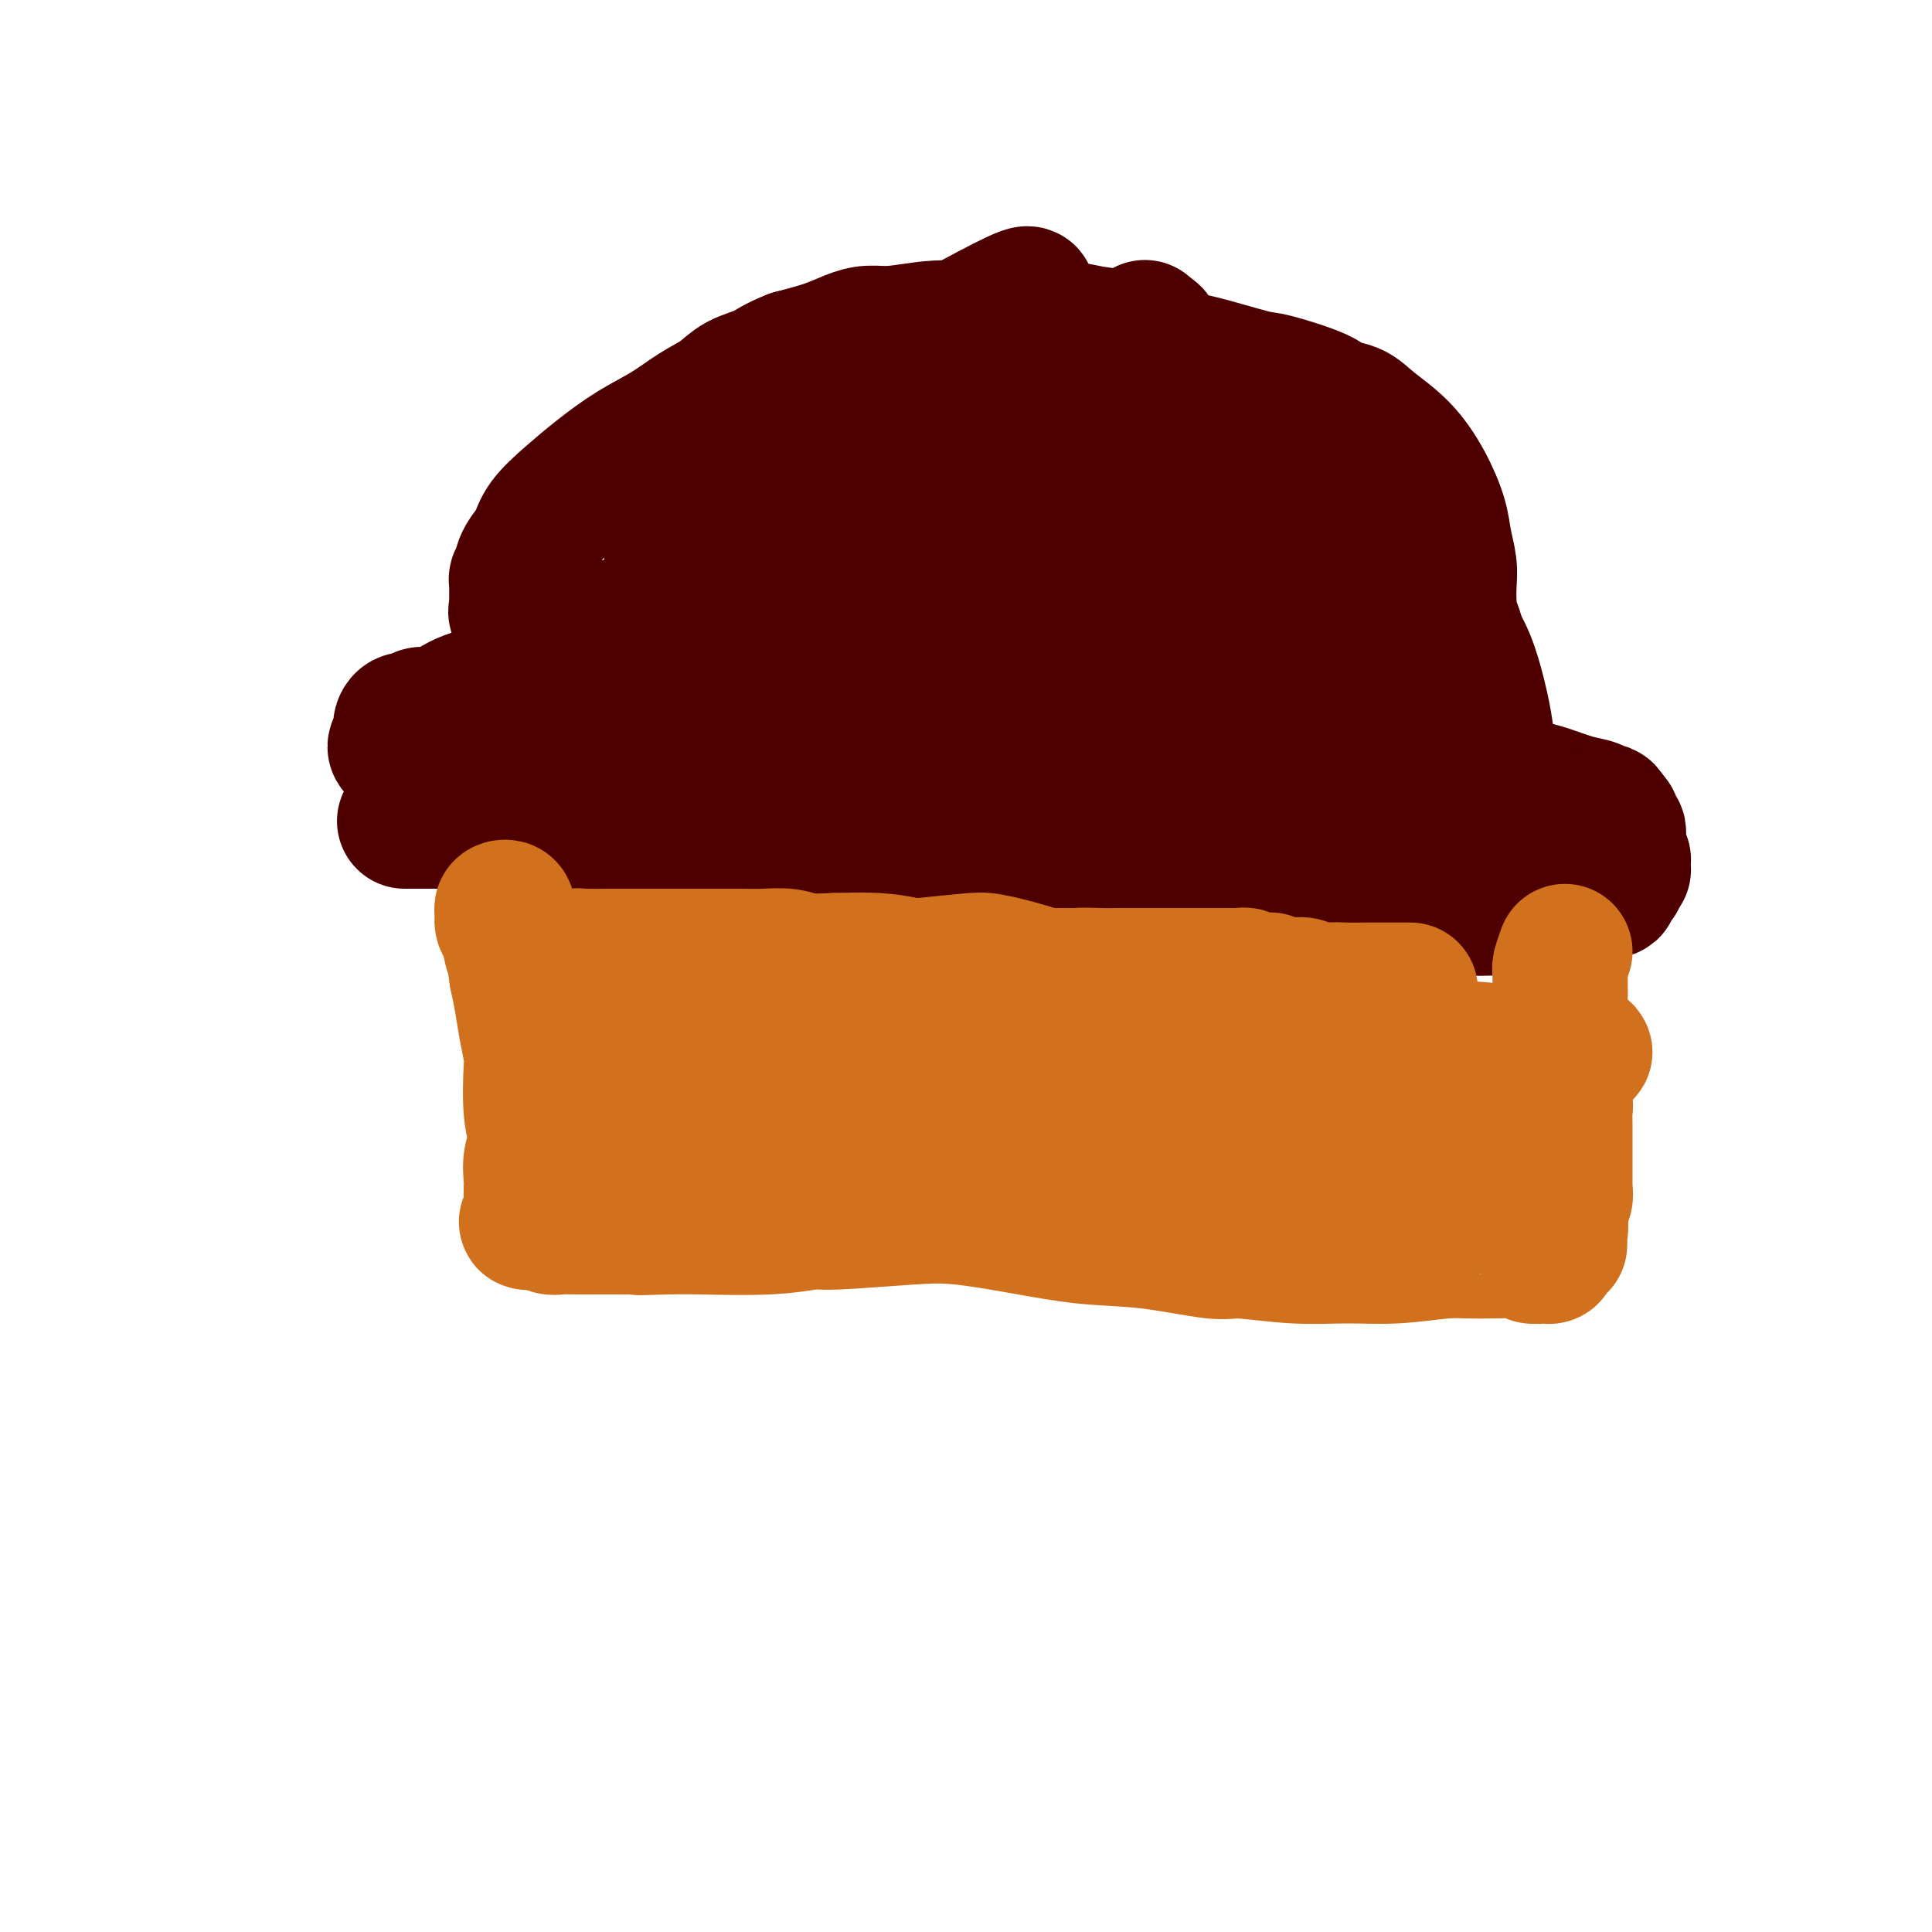 <svg viewBox='0 0 400 400' version='1.1' xmlns='http://www.w3.org/2000/svg' xmlns:xlink='http://www.w3.org/1999/xlink'><g fill='none' stroke='#4E0000' stroke-width='28' stroke-linecap='round' stroke-linejoin='round'><path d='M84,170c-0.205,-0.001 -0.410,-0.001 0,0c0.410,0.001 1.434,0.004 3,0c1.566,-0.004 3.674,-0.015 6,0c2.326,0.015 4.870,0.056 7,0c2.130,-0.056 3.845,-0.207 6,0c2.155,0.207 4.751,0.774 7,1c2.249,0.226 4.153,0.112 6,0c1.847,-0.112 3.638,-0.223 5,0c1.362,0.223 2.296,0.778 4,1c1.704,0.222 4.180,0.111 6,0c1.820,-0.111 2.986,-0.222 5,0c2.014,0.222 4.876,0.778 7,1c2.124,0.222 3.508,0.111 5,0c1.492,-0.111 3.090,-0.223 5,0c1.910,0.223 4.130,0.781 6,1c1.870,0.219 3.389,0.100 5,0c1.611,-0.100 3.313,-0.181 5,0c1.687,0.181 3.359,0.624 5,1c1.641,0.376 3.251,0.684 5,1c1.749,0.316 3.636,0.641 5,1c1.364,0.359 2.205,0.751 4,1c1.795,0.249 4.544,0.353 6,0c1.456,-0.353 1.618,-1.163 3,-1c1.382,0.163 3.984,1.300 6,2c2.016,0.700 3.445,0.962 5,1c1.555,0.038 3.234,-0.147 5,0c1.766,0.147 3.618,0.627 5,1c1.382,0.373 2.295,0.639 4,1c1.705,0.361 4.201,0.817 6,1c1.799,0.183 2.899,0.091 4,0'/><path d='M235,183c10.635,1.576 5.723,1.014 5,1c-0.723,-0.014 2.742,0.518 5,1c2.258,0.482 3.310,0.913 5,1c1.690,0.087 4.019,-0.169 6,0c1.981,0.169 3.612,0.764 5,1c1.388,0.236 2.531,0.115 4,0c1.469,-0.115 3.264,-0.223 5,0c1.736,0.223 3.413,0.778 5,1c1.587,0.222 3.086,0.112 5,0c1.914,-0.112 4.245,-0.225 6,0c1.755,0.225 2.934,0.789 4,1c1.066,0.211 2.018,0.071 3,0c0.982,-0.071 1.995,-0.071 3,0c1.005,0.071 2.001,0.215 3,0c0.999,-0.215 2.000,-0.789 3,-1c1.000,-0.211 1.997,-0.060 3,0c1.003,0.060 2.012,0.030 3,0c0.988,-0.030 1.956,-0.060 3,0c1.044,0.060 2.162,0.208 3,0c0.838,-0.208 1.394,-0.774 2,-1c0.606,-0.226 1.262,-0.113 2,0c0.738,0.113 1.560,0.226 2,0c0.440,-0.226 0.499,-0.792 1,-1c0.501,-0.208 1.444,-0.060 2,0c0.556,0.060 0.726,0.030 1,0c0.274,-0.030 0.651,-0.061 1,0c0.349,0.061 0.671,0.212 1,0c0.329,-0.212 0.666,-0.789 1,-1c0.334,-0.211 0.667,-0.057 1,0c0.333,0.057 0.667,0.016 1,0c0.333,-0.016 0.667,-0.008 1,0'/><path d='M330,185c6.427,-0.841 2.493,-0.944 1,-1c-1.493,-0.056 -0.545,-0.067 0,0c0.545,0.067 0.686,0.210 1,0c0.314,-0.210 0.801,-0.775 1,-1c0.199,-0.225 0.110,-0.112 0,0c-0.110,0.112 -0.240,0.222 0,0c0.240,-0.222 0.849,-0.776 1,-1c0.151,-0.224 -0.155,-0.116 0,0c0.155,0.116 0.773,0.241 1,0c0.227,-0.241 0.065,-0.850 0,-1c-0.065,-0.150 -0.031,0.157 0,0c0.031,-0.157 0.061,-0.778 0,-1c-0.061,-0.222 -0.212,-0.044 0,0c0.212,0.044 0.789,-0.045 1,0c0.211,0.045 0.058,0.223 0,0c-0.058,-0.223 -0.019,-0.847 0,-1c0.019,-0.153 0.019,0.165 0,0c-0.019,-0.165 -0.058,-0.814 0,-1c0.058,-0.186 0.212,0.091 0,0c-0.212,-0.091 -0.789,-0.550 -1,-1c-0.211,-0.450 -0.057,-0.890 0,-1c0.057,-0.110 0.015,0.111 0,0c-0.015,-0.111 -0.003,-0.555 0,-1c0.003,-0.445 -0.003,-0.893 0,-1c0.003,-0.107 0.016,0.126 0,0c-0.016,-0.126 -0.059,-0.611 0,-1c0.059,-0.389 0.222,-0.682 0,-1c-0.222,-0.318 -0.829,-0.663 -1,-1c-0.171,-0.337 0.094,-0.668 0,-1c-0.094,-0.332 -0.547,-0.666 -1,-1'/><path d='M333,169c-0.612,-1.567 -0.640,-0.983 -1,-1c-0.360,-0.017 -1.050,-0.635 -2,-1c-0.950,-0.365 -2.158,-0.476 -4,-1c-1.842,-0.524 -4.316,-1.462 -6,-2c-1.684,-0.538 -2.576,-0.676 -4,-1c-1.424,-0.324 -3.378,-0.833 -5,-1c-1.622,-0.167 -2.911,0.007 -4,0c-1.089,-0.007 -1.976,-0.197 -3,0c-1.024,0.197 -2.183,0.781 -4,1c-1.817,0.219 -4.292,0.073 -6,0c-1.708,-0.073 -2.649,-0.072 -4,0c-1.351,0.072 -3.112,0.215 -5,0c-1.888,-0.215 -3.903,-0.790 -5,-1c-1.097,-0.210 -1.278,-0.056 -2,0c-0.722,0.056 -1.987,0.015 -3,0c-1.013,-0.015 -1.775,-0.003 -2,0c-0.225,0.003 0.085,-0.003 -1,0c-1.085,0.003 -3.567,0.014 -6,0c-2.433,-0.014 -4.817,-0.053 -7,0c-2.183,0.053 -4.164,0.197 -6,0c-1.836,-0.197 -3.525,-0.736 -4,-1c-0.475,-0.264 0.264,-0.253 -1,0c-1.264,0.253 -4.533,0.747 -7,1c-2.467,0.253 -4.134,0.264 -6,0c-1.866,-0.264 -3.931,-0.803 -6,-1c-2.069,-0.197 -4.143,-0.053 -6,0c-1.857,0.053 -3.498,0.014 -5,0c-1.502,-0.014 -2.867,-0.004 -4,0c-1.133,0.004 -2.036,0.001 -3,0c-0.964,-0.001 -1.990,-0.000 -4,0c-2.010,0.000 -5.005,0.000 -8,0'/><path d='M199,161c-17.492,-0.094 -5.222,0.172 -3,0c2.222,-0.172 -5.604,-0.782 -9,-1c-3.396,-0.218 -2.361,-0.043 -3,0c-0.639,0.043 -2.953,-0.044 -5,0c-2.047,0.044 -3.829,0.221 -6,0c-2.171,-0.221 -4.732,-0.840 -7,-1c-2.268,-0.160 -4.244,0.139 -6,0c-1.756,-0.139 -3.291,-0.717 -5,-1c-1.709,-0.283 -3.592,-0.273 -4,0c-0.408,0.273 0.660,0.809 -1,1c-1.660,0.191 -6.049,0.037 -8,0c-1.951,-0.037 -1.463,0.043 -3,0c-1.537,-0.043 -5.100,-0.207 -7,0c-1.900,0.207 -2.139,0.787 -3,1c-0.861,0.213 -2.346,0.058 -3,0c-0.654,-0.058 -0.477,-0.019 -1,0c-0.523,0.019 -1.747,0.018 -2,0c-0.253,-0.018 0.464,-0.054 0,0c-0.464,0.054 -2.111,0.196 -4,0c-1.889,-0.196 -4.021,-0.732 -6,-1c-1.979,-0.268 -3.806,-0.268 -5,0c-1.194,0.268 -1.757,0.805 -3,1c-1.243,0.195 -3.168,0.050 -4,0c-0.832,-0.050 -0.572,-0.003 -1,0c-0.428,0.003 -1.544,-0.038 -2,0c-0.456,0.038 -0.251,0.154 -1,0c-0.749,-0.154 -2.452,-0.580 -4,-1c-1.548,-0.420 -2.941,-0.834 -4,-1c-1.059,-0.166 -1.785,-0.083 -2,0c-0.215,0.083 0.081,0.167 0,0c-0.081,-0.167 -0.541,-0.583 -1,-1'/><path d='M86,157c-2.018,-0.403 -1.063,0.088 -1,0c0.063,-0.088 -0.767,-0.755 -1,-1c-0.233,-0.245 0.130,-0.069 0,0c-0.130,0.069 -0.754,0.031 -1,0c-0.246,-0.031 -0.115,-0.055 0,0c0.115,0.055 0.213,0.187 0,0c-0.213,-0.187 -0.736,-0.694 -1,-1c-0.264,-0.306 -0.267,-0.410 0,-1c0.267,-0.590 0.806,-1.665 1,-2c0.194,-0.335 0.045,0.069 0,0c-0.045,-0.069 0.014,-0.611 0,-1c-0.014,-0.389 -0.102,-0.626 0,-1c0.102,-0.374 0.395,-0.886 1,-1c0.605,-0.114 1.521,0.168 2,0c0.479,-0.168 0.520,-0.787 1,-1c0.480,-0.213 1.397,-0.020 2,0c0.603,0.020 0.890,-0.134 1,0c0.110,0.134 0.041,0.556 1,0c0.959,-0.556 2.945,-2.089 5,-3c2.055,-0.911 4.177,-1.198 6,-2c1.823,-0.802 3.345,-2.117 5,-3c1.655,-0.883 3.441,-1.333 5,-2c1.559,-0.667 2.890,-1.551 4,-2c1.110,-0.449 2.000,-0.464 3,-1c1.000,-0.536 2.109,-1.593 3,-2c0.891,-0.407 1.562,-0.165 2,0c0.438,0.165 0.642,0.254 1,0c0.358,-0.254 0.869,-0.852 1,-1c0.131,-0.148 -0.119,0.152 0,0c0.119,-0.152 0.605,-0.758 1,-1c0.395,-0.242 0.697,-0.121 1,0'/><path d='M128,131c7.044,-2.720 2.654,-0.518 1,0c-1.654,0.518 -0.570,-0.646 0,-1c0.570,-0.354 0.627,0.101 1,0c0.373,-0.101 1.061,-0.759 2,-1c0.939,-0.241 2.127,-0.065 3,0c0.873,0.065 1.430,0.017 2,0c0.570,-0.017 1.154,-0.005 2,0c0.846,0.005 1.956,0.001 3,0c1.044,-0.001 2.024,0.000 3,0c0.976,-0.000 1.949,-0.002 3,0c1.051,0.002 2.181,0.008 3,0c0.819,-0.008 1.327,-0.031 2,0c0.673,0.031 1.510,0.117 2,0c0.490,-0.117 0.634,-0.435 2,0c1.366,0.435 3.954,1.623 5,2c1.046,0.377 0.549,-0.058 1,0c0.451,0.058 1.851,0.608 3,1c1.149,0.392 2.047,0.626 3,1c0.953,0.374 1.960,0.889 3,1c1.040,0.111 2.113,-0.180 3,0c0.887,0.180 1.590,0.832 2,1c0.410,0.168 0.529,-0.147 1,0c0.471,0.147 1.295,0.758 2,1c0.705,0.242 1.292,0.117 2,0c0.708,-0.117 1.538,-0.225 2,0c0.462,0.225 0.557,0.782 1,1c0.443,0.218 1.235,0.097 2,0c0.765,-0.097 1.504,-0.171 2,0c0.496,0.171 0.748,0.585 1,1'/><path d='M190,138c5.756,1.388 2.644,0.358 2,0c-0.644,-0.358 1.178,-0.044 2,0c0.822,0.044 0.643,-0.180 1,0c0.357,0.180 1.252,0.766 2,1c0.748,0.234 1.351,0.115 2,0c0.649,-0.115 1.345,-0.227 2,0c0.655,0.227 1.270,0.792 2,1c0.730,0.208 1.577,0.060 2,0c0.423,-0.060 0.422,-0.030 1,0c0.578,0.030 1.733,0.061 3,0c1.267,-0.061 2.644,-0.212 4,0c1.356,0.212 2.690,0.789 4,1c1.310,0.211 2.597,0.057 4,0c1.403,-0.057 2.922,-0.015 4,0c1.078,0.015 1.714,0.004 4,0c2.286,-0.004 6.221,-0.002 8,0c1.779,0.002 1.403,0.004 2,0c0.597,-0.004 2.168,-0.015 4,0c1.832,0.015 3.926,0.057 6,0c2.074,-0.057 4.128,-0.211 6,0c1.872,0.211 3.563,0.789 5,1c1.437,0.211 2.621,0.057 4,0c1.379,-0.057 2.953,-0.015 4,0c1.047,0.015 1.568,0.004 2,0c0.432,-0.004 0.776,-0.001 2,0c1.224,0.001 3.329,0.000 5,0c1.671,-0.000 2.909,-0.000 4,0c1.091,0.000 2.035,0.000 3,0c0.965,-0.000 1.952,-0.000 3,0c1.048,0.000 2.157,0.000 3,0c0.843,-0.000 1.422,-0.000 2,0'/><path d='M292,142c15.954,0.623 4.839,0.181 1,0c-3.839,-0.181 -0.402,-0.100 1,0c1.402,0.100 0.771,0.219 1,0c0.229,-0.219 1.319,-0.776 2,-1c0.681,-0.224 0.953,-0.116 1,0c0.047,0.116 -0.131,0.238 0,0c0.131,-0.238 0.571,-0.837 1,-1c0.429,-0.163 0.848,0.111 1,0c0.152,-0.111 0.039,-0.608 0,-1c-0.039,-0.392 -0.004,-0.679 0,-1c0.004,-0.321 -0.024,-0.676 0,-1c0.024,-0.324 0.101,-0.618 0,-1c-0.101,-0.382 -0.379,-0.851 -1,-2c-0.621,-1.149 -1.586,-2.977 -3,-5c-1.414,-2.023 -3.279,-4.241 -5,-6c-1.721,-1.759 -3.300,-3.059 -5,-4c-1.700,-0.941 -3.522,-1.521 -5,-2c-1.478,-0.479 -2.613,-0.855 -4,-1c-1.387,-0.145 -3.027,-0.059 -5,0c-1.973,0.059 -4.280,0.091 -7,0c-2.720,-0.091 -5.854,-0.304 -8,0c-2.146,0.304 -3.303,1.124 -6,1c-2.697,-0.124 -6.933,-1.193 -10,-1c-3.067,0.193 -4.965,1.650 -7,3c-2.035,1.350 -4.209,2.595 -6,3c-1.791,0.405 -3.201,-0.031 -5,0c-1.799,0.031 -3.988,0.528 -6,1c-2.012,0.472 -3.849,0.920 -5,1c-1.151,0.080 -1.618,-0.209 -2,0c-0.382,0.209 -0.681,0.917 -2,1c-1.319,0.083 -3.660,-0.458 -6,-1'/><path d='M202,124c-4.875,0.403 -4.064,0.409 -7,-1c-2.936,-1.409 -9.619,-4.233 -13,-5c-3.381,-0.767 -3.459,0.522 -4,1c-0.541,0.478 -1.544,0.143 -2,0c-0.456,-0.143 -0.365,-0.095 -1,0c-0.635,0.095 -1.996,0.235 -3,0c-1.004,-0.235 -1.651,-0.847 -3,-1c-1.349,-0.153 -3.399,0.151 -5,0c-1.601,-0.151 -2.751,-0.758 -4,-1c-1.249,-0.242 -2.596,-0.118 -4,0c-1.404,0.118 -2.866,0.229 -4,0c-1.134,-0.229 -1.939,-0.797 -3,-1c-1.061,-0.203 -2.378,-0.039 -3,0c-0.622,0.039 -0.548,-0.046 -1,0c-0.452,0.046 -1.431,0.223 -2,0c-0.569,-0.223 -0.727,-0.848 -1,-1c-0.273,-0.152 -0.662,0.167 -1,0c-0.338,-0.167 -0.627,-0.819 -1,-1c-0.373,-0.181 -0.832,0.110 -1,0c-0.168,-0.110 -0.046,-0.621 0,-1c0.046,-0.379 0.015,-0.626 0,-1c-0.015,-0.374 -0.015,-0.874 0,-1c0.015,-0.126 0.045,0.121 0,0c-0.045,-0.121 -0.164,-0.611 0,-1c0.164,-0.389 0.612,-0.676 1,-1c0.388,-0.324 0.716,-0.686 1,-1c0.284,-0.314 0.524,-0.581 1,-1c0.476,-0.419 1.190,-0.988 1,-1c-0.190,-0.012 -1.282,0.535 0,0c1.282,-0.535 4.938,-2.153 7,-3c2.062,-0.847 2.531,-0.924 3,-1'/><path d='M153,102c2.220,-1.011 2.769,-1.539 4,-2c1.231,-0.461 3.143,-0.856 5,-1c1.857,-0.144 3.658,-0.039 5,0c1.342,0.039 2.225,0.010 4,0c1.775,-0.010 4.443,-0.003 6,0c1.557,0.003 2.002,0.001 3,0c0.998,-0.001 2.550,-0.000 4,0c1.450,0.000 2.797,0.000 4,0c1.203,-0.000 2.263,-0.000 3,0c0.737,0.000 1.152,0.000 2,0c0.848,-0.000 2.128,-0.000 3,0c0.872,0.000 1.335,0.000 2,0c0.665,-0.000 1.533,-0.000 2,0c0.467,0.000 0.535,0.000 1,0c0.465,-0.000 1.329,0.000 2,0c0.671,-0.000 1.149,-0.000 2,0c0.851,0.000 2.076,0.000 3,0c0.924,-0.000 1.546,-0.000 2,0c0.454,0.000 0.741,0.000 1,0c0.259,-0.000 0.490,-0.000 1,0c0.510,0.000 1.298,0.000 2,0c0.702,-0.000 1.316,-0.000 2,0c0.684,0.000 1.436,0.001 2,0c0.564,-0.001 0.939,-0.004 1,0c0.061,0.004 -0.194,0.016 0,0c0.194,-0.016 0.837,-0.060 1,0c0.163,0.060 -0.152,0.223 0,0c0.152,-0.223 0.773,-0.833 1,-1c0.227,-0.167 0.061,0.109 0,0c-0.061,-0.109 -0.017,-0.603 0,-1c0.017,-0.397 0.009,-0.699 0,-1'/><path d='M221,96c0.564,-0.085 0.475,1.202 0,0c-0.475,-1.202 -1.335,-4.893 -2,-7c-0.665,-2.107 -1.133,-2.629 -2,-4c-0.867,-1.371 -2.131,-3.591 -3,-5c-0.869,-1.409 -1.343,-2.009 -2,-3c-0.657,-0.991 -1.495,-2.375 -2,-3c-0.505,-0.625 -0.675,-0.492 -1,-1c-0.325,-0.508 -0.805,-1.656 -1,-2c-0.195,-0.344 -0.105,0.118 0,0c0.105,-0.118 0.224,-0.816 0,-1c-0.224,-0.184 -0.792,0.147 -1,0c-0.208,-0.147 -0.056,-0.770 0,-1c0.056,-0.230 0.016,-0.066 0,0c-0.016,0.066 -0.008,0.033 0,0'/><path d='M150,135c-0.269,0.403 -0.537,0.805 -2,2c-1.463,1.195 -4.120,3.182 -6,5c-1.880,1.818 -2.984,3.466 -4,5c-1.016,1.534 -1.943,2.954 -3,4c-1.057,1.046 -2.245,1.716 -2,3c0.245,1.284 1.924,3.180 3,4c1.076,0.820 1.550,0.565 3,1c1.450,0.435 3.878,1.561 7,2c3.122,0.439 6.939,0.192 11,0c4.061,-0.192 8.366,-0.328 12,-1c3.634,-0.672 6.596,-1.882 9,-3c2.404,-1.118 4.248,-2.146 6,-3c1.752,-0.854 3.412,-1.533 4,-2c0.588,-0.467 0.106,-0.721 0,-1c-0.106,-0.279 0.165,-0.582 0,-2c-0.165,-1.418 -0.767,-3.950 -3,-6c-2.233,-2.050 -6.097,-3.616 -10,-4c-3.903,-0.384 -7.844,0.416 -12,2c-4.156,1.584 -8.527,3.953 -12,6c-3.473,2.047 -6.050,3.773 -8,5c-1.950,1.227 -3.274,1.955 -4,3c-0.726,1.045 -0.855,2.408 -1,3c-0.145,0.592 -0.307,0.413 1,1c1.307,0.587 4.082,1.941 8,3c3.918,1.059 8.978,1.824 14,2c5.022,0.176 10.006,-0.235 16,-1c5.994,-0.765 12.997,-1.882 20,-3'/><path d='M197,160c9.030,-1.367 13.605,-2.783 19,-4c5.395,-1.217 11.611,-2.235 17,-3c5.389,-0.765 9.952,-1.277 14,-2c4.048,-0.723 7.583,-1.657 10,-2c2.417,-0.343 3.717,-0.095 5,0c1.283,0.095 2.550,0.038 3,0c0.450,-0.038 0.082,-0.055 0,0c-0.082,0.055 0.121,0.183 0,0c-0.121,-0.183 -0.567,-0.677 -2,-1c-1.433,-0.323 -3.851,-0.473 -7,-1c-3.149,-0.527 -7.027,-1.430 -11,-1c-3.973,0.430 -8.041,2.192 -12,4c-3.959,1.808 -7.810,3.662 -10,6c-2.190,2.338 -2.721,5.159 -3,7c-0.279,1.841 -0.308,2.701 0,4c0.308,1.299 0.952,3.036 5,5c4.048,1.964 11.500,4.153 15,5c3.500,0.847 3.048,0.351 6,0c2.952,-0.351 9.309,-0.556 14,-1c4.691,-0.444 7.715,-1.127 11,-2c3.285,-0.873 6.832,-1.936 9,-3c2.168,-1.064 2.958,-2.130 4,-3c1.042,-0.870 2.335,-1.543 3,-2c0.665,-0.457 0.702,-0.699 1,-1c0.298,-0.301 0.857,-0.662 1,-1c0.143,-0.338 -0.130,-0.654 0,-1c0.130,-0.346 0.664,-0.722 1,-1c0.336,-0.278 0.475,-0.460 1,-1c0.525,-0.540 1.436,-1.440 2,-2c0.564,-0.560 0.782,-0.780 1,-1'/><path d='M294,158c2.183,-2.196 0.639,-1.184 0,-1c-0.639,0.184 -0.375,-0.458 0,-1c0.375,-0.542 0.860,-0.984 1,-1c0.140,-0.016 -0.065,0.393 0,0c0.065,-0.393 0.401,-1.589 0,-3c-0.401,-1.411 -1.540,-3.036 -3,-5c-1.460,-1.964 -3.242,-4.266 -5,-6c-1.758,-1.734 -3.494,-2.898 -5,-4c-1.506,-1.102 -2.784,-2.142 -4,-3c-1.216,-0.858 -2.371,-1.535 -3,-2c-0.629,-0.465 -0.732,-0.717 -1,-1c-0.268,-0.283 -0.699,-0.597 -1,-1c-0.301,-0.403 -0.471,-0.894 -1,-1c-0.529,-0.106 -1.418,0.174 -2,0c-0.582,-0.174 -0.859,-0.801 -1,-1c-0.141,-0.199 -0.148,0.029 0,0c0.148,-0.029 0.449,-0.315 0,-1c-0.449,-0.685 -1.650,-1.771 -4,-3c-2.350,-1.229 -5.849,-2.603 -10,-4c-4.151,-1.397 -8.954,-2.819 -13,-4c-4.046,-1.181 -7.336,-2.122 -10,-3c-2.664,-0.878 -4.702,-1.695 -6,-2c-1.298,-0.305 -1.856,-0.100 -2,0c-0.144,0.100 0.128,0.096 -1,0c-1.128,-0.096 -3.654,-0.282 -6,0c-2.346,0.282 -4.510,1.032 -7,2c-2.490,0.968 -5.305,2.154 -7,3c-1.695,0.846 -2.269,1.350 -3,2c-0.731,0.650 -1.620,1.444 -2,2c-0.380,0.556 -0.251,0.873 0,1c0.251,0.127 0.626,0.063 1,0'/><path d='M199,121c-2.809,1.795 -0.832,1.284 0,1c0.832,-0.284 0.521,-0.341 2,0c1.479,0.341 4.750,1.081 7,1c2.250,-0.081 3.481,-0.982 5,-2c1.519,-1.018 3.328,-2.153 5,-3c1.672,-0.847 3.209,-1.408 5,-2c1.791,-0.592 3.836,-1.216 5,-2c1.164,-0.784 1.447,-1.726 2,-2c0.553,-0.274 1.376,0.122 2,0c0.624,-0.122 1.048,-0.762 1,-1c-0.048,-0.238 -0.568,-0.075 0,0c0.568,0.075 2.224,0.063 3,0c0.776,-0.063 0.673,-0.175 2,0c1.327,0.175 4.084,0.638 6,1c1.916,0.362 2.991,0.622 4,1c1.009,0.378 1.950,0.875 3,1c1.050,0.125 2.207,-0.121 3,0c0.793,0.121 1.222,0.610 2,1c0.778,0.390 1.907,0.680 3,1c1.093,0.320 2.152,0.671 3,1c0.848,0.329 1.485,0.636 2,1c0.515,0.364 0.907,0.786 1,1c0.093,0.214 -0.113,0.220 1,1c1.113,0.780 3.547,2.334 5,3c1.453,0.666 1.927,0.444 3,1c1.073,0.556 2.744,1.892 4,3c1.256,1.108 2.096,1.990 3,3c0.904,1.010 1.871,2.147 3,3c1.129,0.853 2.419,1.422 3,2c0.581,0.578 0.452,1.165 1,2c0.548,0.835 1.774,1.917 3,3'/><path d='M291,140c3.170,2.721 2.596,1.522 3,2c0.404,0.478 1.786,2.631 3,4c1.214,1.369 2.261,1.952 3,3c0.739,1.048 1.169,2.561 2,4c0.831,1.439 2.064,2.805 3,4c0.936,1.195 1.575,2.218 2,3c0.425,0.782 0.635,1.324 1,2c0.365,0.676 0.886,1.487 1,2c0.114,0.513 -0.179,0.727 0,1c0.179,0.273 0.830,0.605 1,1c0.170,0.395 -0.139,0.852 0,1c0.139,0.148 0.728,-0.013 1,0c0.272,0.013 0.228,0.202 0,0c-0.228,-0.202 -0.641,-0.793 -1,-1c-0.359,-0.207 -0.664,-0.030 -1,-2c-0.336,-1.970 -0.704,-6.087 -1,-9c-0.296,-2.913 -0.521,-4.622 -1,-7c-0.479,-2.378 -1.213,-5.425 -2,-8c-0.787,-2.575 -1.627,-4.678 -3,-7c-1.373,-2.322 -3.278,-4.865 -4,-6c-0.722,-1.135 -0.261,-0.863 -1,-2c-0.739,-1.137 -2.677,-3.682 -4,-5c-1.323,-1.318 -2.030,-1.407 -4,-2c-1.970,-0.593 -5.202,-1.689 -8,-3c-2.798,-1.311 -5.162,-2.836 -8,-4c-2.838,-1.164 -6.149,-1.967 -9,-3c-2.851,-1.033 -5.243,-2.295 -7,-3c-1.757,-0.705 -2.878,-0.852 -4,-1'/><path d='M253,104c-6.952,-2.475 -4.331,-0.664 -3,0c1.331,0.664 1.370,0.181 0,0c-1.370,-0.181 -4.151,-0.061 -8,0c-3.849,0.061 -8.765,0.062 -11,0c-2.235,-0.062 -1.790,-0.187 -4,0c-2.210,0.187 -7.077,0.684 -9,1c-1.923,0.316 -0.902,0.449 -1,1c-0.098,0.551 -1.316,1.521 -2,2c-0.684,0.479 -0.834,0.467 -1,1c-0.166,0.533 -0.347,1.612 -1,2c-0.653,0.388 -1.779,0.087 -3,0c-1.221,-0.087 -2.537,0.040 -3,1c-0.463,0.960 -0.073,2.752 0,4c0.073,1.248 -0.173,1.951 0,3c0.173,1.049 0.764,2.442 1,3c0.236,0.558 0.118,0.279 0,0'/><path d='M213,65c-0.026,-0.344 -0.051,-0.688 0,-1c0.051,-0.312 0.180,-0.591 0,-1c-0.180,-0.409 -0.668,-0.949 -1,-1c-0.332,-0.051 -0.509,0.387 0,0c0.509,-0.387 1.703,-1.599 0,-1c-1.703,0.599 -6.303,3.009 -10,5c-3.697,1.991 -6.492,3.565 -9,5c-2.508,1.435 -4.730,2.733 -6,4c-1.270,1.267 -1.587,2.503 -3,4c-1.413,1.497 -3.922,3.254 -6,5c-2.078,1.746 -3.724,3.482 -5,5c-1.276,1.518 -2.183,2.819 -3,4c-0.817,1.181 -1.546,2.244 -2,3c-0.454,0.756 -0.635,1.206 -1,2c-0.365,0.794 -0.916,1.934 -1,3c-0.084,1.066 0.297,2.059 1,3c0.703,0.941 1.727,1.829 2,2c0.273,0.171 -0.204,-0.374 1,0c1.204,0.374 4.089,1.666 6,2c1.911,0.334 2.849,-0.289 5,-1c2.151,-0.711 5.516,-1.511 9,-3c3.484,-1.489 7.086,-3.668 11,-6c3.914,-2.332 8.141,-4.817 10,-6c1.859,-1.183 1.349,-1.063 4,-4c2.651,-2.937 8.462,-8.932 12,-12c3.538,-3.068 4.805,-3.209 6,-4c1.195,-0.791 2.320,-2.233 3,-3c0.680,-0.767 0.914,-0.860 1,-1c0.086,-0.140 0.025,-0.326 0,0c-0.025,0.326 -0.012,1.163 0,2'/><path d='M237,70c3.827,-2.722 0.396,1.471 -1,4c-1.396,2.529 -0.756,3.392 -1,5c-0.244,1.608 -1.372,3.961 -2,6c-0.628,2.039 -0.758,3.764 -1,5c-0.242,1.236 -0.597,1.981 -1,3c-0.403,1.019 -0.853,2.311 -1,3c-0.147,0.689 0.010,0.776 0,1c-0.010,0.224 -0.188,0.585 0,1c0.188,0.415 0.742,0.886 1,1c0.258,0.114 0.222,-0.127 1,0c0.778,0.127 2.372,0.623 4,1c1.628,0.377 3.292,0.637 5,1c1.708,0.363 3.462,0.830 5,1c1.538,0.170 2.859,0.045 4,0c1.141,-0.045 2.100,-0.008 3,0c0.900,0.008 1.739,-0.012 2,0c0.261,0.012 -0.057,0.057 0,0c0.057,-0.057 0.490,-0.215 1,0c0.510,0.215 1.096,0.804 0,0c-1.096,-0.804 -3.874,-3.000 -5,-4c-1.126,-1.000 -0.600,-0.805 -3,-3c-2.400,-2.195 -7.726,-6.782 -10,-9c-2.274,-2.218 -1.496,-2.069 -2,-3c-0.504,-0.931 -2.290,-2.943 -4,-5c-1.710,-2.057 -3.346,-4.159 -4,-5c-0.654,-0.841 -0.327,-0.420 0,0'/><path d='M228,73c-5.119,-4.884 -3.917,-2.594 -5,-2c-1.083,0.594 -4.452,-0.509 -7,-1c-2.548,-0.491 -4.277,-0.370 -6,0c-1.723,0.370 -3.441,0.990 -5,2c-1.559,1.010 -2.960,2.411 -4,4c-1.040,1.589 -1.718,3.365 -2,5c-0.282,1.635 -0.168,3.129 0,4c0.168,0.871 0.391,1.119 1,2c0.609,0.881 1.602,2.395 2,3c0.398,0.605 0.199,0.303 0,0'/><path d='M217,73c0.769,0.022 1.537,0.044 3,0c1.463,-0.044 3.620,-0.153 6,0c2.380,0.153 4.982,0.567 7,1c2.018,0.433 3.453,0.885 5,1c1.547,0.115 3.208,-0.105 5,0c1.792,0.105 3.717,0.536 5,1c1.283,0.464 1.924,0.961 3,1c1.076,0.039 2.587,-0.381 4,0c1.413,0.381 2.726,1.564 4,2c1.274,0.436 2.508,0.125 4,1c1.492,0.875 3.243,2.936 5,4c1.757,1.064 3.519,1.129 5,2c1.481,0.871 2.680,2.547 4,4c1.320,1.453 2.762,2.683 4,4c1.238,1.317 2.272,2.719 3,4c0.728,1.281 1.150,2.439 2,4c0.850,1.561 2.130,3.525 3,5c0.870,1.475 1.332,2.460 2,4c0.668,1.540 1.542,3.634 2,5c0.458,1.366 0.500,2.002 1,3c0.500,0.998 1.459,2.357 2,3c0.541,0.643 0.666,0.569 1,1c0.334,0.431 0.878,1.368 1,2c0.122,0.632 -0.177,0.958 0,1c0.177,0.042 0.832,-0.199 1,0c0.168,0.199 -0.151,0.837 0,1c0.151,0.163 0.771,-0.148 1,0c0.229,0.148 0.065,0.757 0,1c-0.065,0.243 -0.033,0.122 0,0'/><path d='M300,128c2.475,4.683 0.664,1.391 0,0c-0.664,-1.391 -0.181,-0.882 0,-1c0.181,-0.118 0.061,-0.864 0,-2c-0.061,-1.136 -0.062,-2.661 0,-4c0.062,-1.339 0.189,-2.493 0,-4c-0.189,-1.507 -0.693,-3.369 -1,-5c-0.307,-1.631 -0.415,-3.032 -1,-5c-0.585,-1.968 -1.645,-4.502 -3,-7c-1.355,-2.498 -3.003,-4.961 -5,-7c-1.997,-2.039 -4.342,-3.654 -6,-5c-1.658,-1.346 -2.628,-2.425 -4,-3c-1.372,-0.575 -3.144,-0.648 -4,-1c-0.856,-0.352 -0.795,-0.985 -3,-2c-2.205,-1.015 -6.676,-2.412 -9,-3c-2.324,-0.588 -2.500,-0.367 -5,-1c-2.500,-0.633 -7.323,-2.121 -11,-3c-3.677,-0.879 -6.208,-1.150 -9,-2c-2.792,-0.850 -5.844,-2.280 -8,-3c-2.156,-0.720 -3.417,-0.730 -5,-1c-1.583,-0.270 -3.490,-0.801 -6,-1c-2.510,-0.199 -5.623,-0.068 -9,0c-3.377,0.068 -7.018,0.073 -10,0c-2.982,-0.073 -5.306,-0.224 -8,0c-2.694,0.224 -5.758,0.822 -8,1c-2.242,0.178 -3.663,-0.066 -5,0c-1.337,0.066 -2.591,0.441 -4,1c-1.409,0.559 -2.974,1.303 -5,2c-2.026,0.697 -4.513,1.349 -7,2'/><path d='M164,74c-3.579,1.371 -4.528,2.299 -6,3c-1.472,0.701 -3.469,1.176 -5,2c-1.531,0.824 -2.596,1.997 -4,3c-1.404,1.003 -3.147,1.835 -5,3c-1.853,1.165 -3.817,2.664 -6,4c-2.183,1.336 -4.587,2.510 -7,4c-2.413,1.490 -4.835,3.295 -7,5c-2.165,1.705 -4.072,3.311 -6,5c-1.928,1.689 -3.876,3.461 -5,5c-1.124,1.539 -1.425,2.846 -2,4c-0.575,1.154 -1.426,2.156 -2,3c-0.574,0.844 -0.872,1.531 -1,2c-0.128,0.469 -0.087,0.722 0,1c0.087,0.278 0.219,0.581 0,1c-0.219,0.419 -0.791,0.952 -1,1c-0.209,0.048 -0.056,-0.391 0,0c0.056,0.391 0.015,1.610 0,2c-0.015,0.390 -0.003,-0.050 0,0c0.003,0.050 -0.001,0.591 0,1c0.001,0.409 0.007,0.687 0,1c-0.007,0.313 -0.028,0.661 0,1c0.028,0.339 0.106,0.668 0,1c-0.106,0.332 -0.394,0.667 0,1c0.394,0.333 1.472,0.663 2,1c0.528,0.337 0.506,0.679 1,1c0.494,0.321 1.502,0.619 2,1c0.498,0.381 0.484,0.845 1,1c0.516,0.155 1.561,0.000 3,0c1.439,-0.000 3.272,0.154 5,0c1.728,-0.154 3.351,-0.615 5,-1c1.649,-0.385 3.325,-0.692 5,-1'/><path d='M131,129c3.225,-0.630 3.787,-1.204 5,-2c1.213,-0.796 3.076,-1.814 6,-2c2.924,-0.186 6.910,0.459 9,0c2.090,-0.459 2.285,-2.023 3,-3c0.715,-0.977 1.950,-1.366 4,-2c2.050,-0.634 4.913,-1.514 6,-2c1.087,-0.486 0.397,-0.578 2,-1c1.603,-0.422 5.499,-1.175 8,-2c2.501,-0.825 3.606,-1.724 5,-2c1.394,-0.276 3.076,0.070 5,0c1.924,-0.070 4.091,-0.555 6,-1c1.909,-0.445 3.562,-0.851 5,-1c1.438,-0.149 2.661,-0.040 4,0c1.339,0.040 2.793,0.011 4,0c1.207,-0.011 2.166,-0.003 3,0c0.834,0.003 1.544,0.001 2,0c0.456,-0.001 0.658,-0.000 1,0c0.342,0.000 0.823,0.000 1,0c0.177,-0.000 0.051,-0.000 0,0c-0.051,0.000 -0.025,0.000 0,0'/></g>
<g fill='none' stroke='#D2711D' stroke-width='28' stroke-linecap='round' stroke-linejoin='round'><path d='M324,197c-0.423,1.196 -0.845,2.392 -1,3c-0.155,0.608 -0.042,0.627 0,2c0.042,1.373 0.011,4.100 0,6c-0.011,1.900 -0.004,2.972 0,4c0.004,1.028 0.005,2.012 0,3c-0.005,0.988 -0.015,1.979 0,3c0.015,1.021 0.057,2.072 0,3c-0.057,0.928 -0.211,1.734 0,3c0.211,1.266 0.789,2.993 1,4c0.211,1.007 0.057,1.296 0,2c-0.057,0.704 -0.015,1.824 0,3c0.015,1.176 0.004,2.409 0,3c-0.004,0.591 -0.001,0.540 0,1c0.001,0.460 0.000,1.432 0,2c-0.000,0.568 0.000,0.734 0,1c-0.000,0.266 -0.000,0.634 0,1c0.000,0.366 0.001,0.732 0,1c-0.001,0.268 -0.004,0.439 0,1c0.004,0.561 0.015,1.512 0,2c-0.015,0.488 -0.057,0.512 0,1c0.057,0.488 0.211,1.440 0,2c-0.211,0.560 -0.789,0.727 -1,1c-0.211,0.273 -0.057,0.650 0,1c0.057,0.350 0.015,0.671 0,1c-0.015,0.329 -0.004,0.665 0,1c0.004,0.335 0.002,0.667 0,1'/><path d='M323,253c-0.171,8.842 -0.097,2.946 0,1c0.097,-1.946 0.219,0.057 0,1c-0.219,0.943 -0.777,0.826 -1,1c-0.223,0.174 -0.111,0.639 0,1c0.111,0.361 0.222,0.619 0,1c-0.222,0.381 -0.778,0.887 -1,1c-0.222,0.113 -0.109,-0.166 0,0c0.109,0.166 0.213,0.778 0,1c-0.213,0.222 -0.742,0.056 -1,0c-0.258,-0.056 -0.246,-0.001 0,0c0.246,0.001 0.724,-0.053 0,0c-0.724,0.053 -2.651,0.214 -3,0c-0.349,-0.214 0.879,-0.804 -1,-1c-1.879,-0.196 -6.867,0.001 -10,0c-3.133,-0.001 -4.411,-0.201 -7,0c-2.589,0.201 -6.488,0.802 -10,1c-3.512,0.198 -6.636,-0.006 -10,0c-3.364,0.006 -6.967,0.224 -11,0c-4.033,-0.224 -8.494,-0.889 -11,-1c-2.506,-0.111 -3.056,0.331 -6,0c-2.944,-0.331 -8.283,-1.435 -13,-2c-4.717,-0.565 -8.812,-0.592 -13,-1c-4.188,-0.408 -8.469,-1.196 -13,-2c-4.531,-0.804 -9.312,-1.623 -13,-2c-3.688,-0.377 -6.281,-0.311 -11,0c-4.719,0.311 -11.563,0.868 -15,1c-3.437,0.132 -3.468,-0.160 -5,0c-1.532,0.160 -4.566,0.774 -9,1c-4.434,0.226 -10.267,0.065 -14,0c-3.733,-0.065 -5.367,-0.032 -7,0'/><path d='M138,254c-9.930,0.309 -4.257,0.083 -3,0c1.257,-0.083 -1.904,-0.023 -4,0c-2.096,0.023 -3.128,0.007 -4,0c-0.872,-0.007 -1.585,-0.006 -3,0c-1.415,0.006 -3.531,0.016 -5,0c-1.469,-0.016 -2.291,-0.057 -3,0c-0.709,0.057 -1.305,0.211 -2,0c-0.695,-0.211 -1.489,-0.788 -2,-1c-0.511,-0.212 -0.739,-0.061 -1,0c-0.261,0.061 -0.553,0.031 -1,0c-0.447,-0.031 -1.048,-0.065 -1,0c0.048,0.065 0.745,0.228 1,0c0.255,-0.228 0.068,-0.845 0,-1c-0.068,-0.155 -0.018,0.154 0,0c0.018,-0.154 0.004,-0.771 0,-1c-0.004,-0.229 0.004,-0.069 0,-1c-0.004,-0.931 -0.019,-2.953 0,-4c0.019,-1.047 0.071,-1.118 0,-2c-0.071,-0.882 -0.267,-2.576 0,-4c0.267,-1.424 0.997,-2.577 1,-4c0.003,-1.423 -0.720,-3.114 -1,-6c-0.280,-2.886 -0.116,-6.967 0,-9c0.116,-2.033 0.186,-2.019 0,-3c-0.186,-0.981 -0.627,-2.956 -1,-5c-0.373,-2.044 -0.678,-4.155 -1,-6c-0.322,-1.845 -0.661,-3.422 -1,-5'/><path d='M107,202c-0.801,-6.174 -0.804,-4.611 -1,-5c-0.196,-0.389 -0.585,-2.732 -1,-4c-0.415,-1.268 -0.857,-1.460 -1,-2c-0.143,-0.540 0.014,-1.426 0,-2c-0.014,-0.574 -0.200,-0.834 0,-1c0.200,-0.166 0.785,-0.237 1,0c0.215,0.237 0.062,0.782 0,1c-0.062,0.218 -0.031,0.109 0,0'/><path d='M311,229c-2.434,-1.743 -4.867,-3.487 -8,-5c-3.133,-1.513 -6.965,-2.796 -13,-3c-6.035,-0.204 -14.272,0.671 -22,2c-7.728,1.329 -14.947,3.113 -22,5c-7.053,1.887 -13.941,3.879 -20,5c-6.059,1.121 -11.288,1.372 -15,2c-3.712,0.628 -5.907,1.632 -8,2c-2.093,0.368 -4.083,0.099 -5,0c-0.917,-0.099 -0.760,-0.028 -1,0c-0.240,0.028 -0.876,0.013 -1,0c-0.124,-0.013 0.266,-0.024 1,0c0.734,0.024 1.814,0.085 5,1c3.186,0.915 8.480,2.686 14,4c5.520,1.314 11.267,2.171 17,3c5.733,0.829 11.452,1.630 17,2c5.548,0.370 10.926,0.309 16,0c5.074,-0.309 9.843,-0.866 13,-1c3.157,-0.134 4.702,0.155 6,0c1.298,-0.155 2.349,-0.755 3,-1c0.651,-0.245 0.904,-0.134 1,0c0.096,0.134 0.037,0.290 0,0c-0.037,-0.290 -0.050,-1.028 0,-1c0.050,0.028 0.165,0.821 0,-1c-0.165,-1.821 -0.610,-6.254 -3,-10c-2.390,-3.746 -6.724,-6.803 -12,-9c-5.276,-2.197 -11.492,-3.534 -18,-4c-6.508,-0.466 -13.307,-0.063 -20,1c-6.693,1.063 -13.280,2.785 -19,5c-5.720,2.215 -10.575,4.924 -14,7c-3.425,2.076 -5.422,3.521 -7,5c-1.578,1.479 -2.737,2.994 -3,4c-0.263,1.006 0.368,1.503 1,2'/><path d='M194,244c-0.831,2.054 1.593,1.690 5,2c3.407,0.310 7.799,1.294 12,2c4.201,0.706 8.213,1.135 14,1c5.787,-0.135 13.351,-0.834 20,-2c6.649,-1.166 12.384,-2.799 20,-4c7.616,-1.201 17.112,-1.969 24,-3c6.888,-1.031 11.169,-2.326 14,-3c2.831,-0.674 4.211,-0.729 5,-1c0.789,-0.271 0.988,-0.760 1,-1c0.012,-0.240 -0.162,-0.231 0,0c0.162,0.231 0.659,0.682 0,0c-0.659,-0.682 -2.474,-2.499 -6,-5c-3.526,-2.501 -8.763,-5.687 -14,-8c-5.237,-2.313 -10.472,-3.752 -16,-5c-5.528,-1.248 -11.348,-2.306 -18,-3c-6.652,-0.694 -14.137,-1.023 -21,-1c-6.863,0.023 -13.104,0.399 -19,1c-5.896,0.601 -11.448,1.428 -16,3c-4.552,1.572 -8.106,3.891 -11,6c-2.894,2.109 -5.129,4.009 -7,6c-1.871,1.991 -3.376,4.072 -4,6c-0.624,1.928 -0.365,3.703 0,5c0.365,1.297 0.838,2.115 2,3c1.162,0.885 3.015,1.835 6,3c2.985,1.165 7.103,2.543 11,3c3.897,0.457 7.573,-0.006 12,0c4.427,0.006 9.603,0.482 16,0c6.397,-0.482 14.014,-1.923 21,-3c6.986,-1.077 13.343,-1.790 20,-3c6.657,-1.210 13.616,-2.917 19,-4c5.384,-1.083 9.192,-1.541 13,-2'/><path d='M297,237c12.951,-2.262 8.828,-1.915 8,-2c-0.828,-0.085 1.640,-0.600 3,-1c1.360,-0.400 1.613,-0.686 2,-1c0.387,-0.314 0.910,-0.657 1,-1c0.090,-0.343 -0.252,-0.686 0,-1c0.252,-0.314 1.097,-0.599 0,-2c-1.097,-1.401 -4.135,-3.919 -8,-6c-3.865,-2.081 -8.556,-3.726 -14,-5c-5.444,-1.274 -11.640,-2.179 -18,-3c-6.360,-0.821 -12.885,-1.559 -19,-2c-6.115,-0.441 -11.820,-0.584 -17,0c-5.180,0.584 -9.834,1.896 -14,3c-4.166,1.104 -7.845,2.001 -11,3c-3.155,0.999 -5.786,2.099 -8,3c-2.214,0.901 -4.011,1.603 -5,2c-0.989,0.397 -1.168,0.488 -1,1c0.168,0.512 0.685,1.443 1,2c0.315,0.557 0.430,0.738 2,1c1.570,0.262 4.595,0.604 8,1c3.405,0.396 7.188,0.846 11,1c3.812,0.154 7.652,0.011 12,0c4.348,-0.011 9.204,0.110 14,0c4.796,-0.110 9.532,-0.453 15,-1c5.468,-0.547 11.668,-1.299 17,-2c5.332,-0.701 9.797,-1.350 15,-2c5.203,-0.650 11.146,-1.301 16,-2c4.854,-0.699 8.621,-1.445 11,-2c2.379,-0.555 3.371,-0.919 4,-1c0.629,-0.081 0.894,0.120 1,0c0.106,-0.120 0.053,-0.560 0,-1'/><path d='M323,219c11.497,-1.949 0.741,-1.322 -4,-1c-4.741,0.322 -3.465,0.338 -6,0c-2.535,-0.338 -8.880,-1.029 -13,-1c-4.120,0.029 -6.016,0.777 -8,1c-1.984,0.223 -4.058,-0.081 -6,0c-1.942,0.081 -3.752,0.547 -5,1c-1.248,0.453 -1.933,0.892 -3,1c-1.067,0.108 -2.514,-0.116 -4,0c-1.486,0.116 -3.009,0.571 -4,1c-0.991,0.429 -1.450,0.833 -2,1c-0.550,0.167 -1.192,0.097 -2,0c-0.808,-0.097 -1.782,-0.222 -3,0c-1.218,0.222 -2.679,0.792 -4,1c-1.321,0.208 -2.504,0.056 -3,0c-0.496,-0.056 -0.307,-0.015 -1,0c-0.693,0.015 -2.267,0.003 -3,0c-0.733,-0.003 -0.625,0.002 -1,0c-0.375,-0.002 -1.232,-0.010 -2,0c-0.768,0.010 -1.447,0.039 -2,0c-0.553,-0.039 -0.978,-0.147 -2,0c-1.022,0.147 -2.639,0.550 -4,1c-1.361,0.450 -2.464,0.946 -3,1c-0.536,0.054 -0.504,-0.336 -2,0c-1.496,0.336 -4.519,1.396 -7,2c-2.481,0.604 -4.421,0.751 -6,1c-1.579,0.249 -2.796,0.600 -5,1c-2.204,0.400 -5.394,0.847 -8,1c-2.606,0.153 -4.626,0.010 -7,0c-2.374,-0.010 -5.101,0.113 -6,0c-0.899,-0.113 0.029,-0.461 -1,-1c-1.029,-0.539 -4.014,-1.270 -7,-2'/><path d='M189,227c-5.180,-1.018 -7.630,-2.062 -11,-3c-3.370,-0.938 -7.658,-1.769 -10,-2c-2.342,-0.231 -2.737,0.137 -4,0c-1.263,-0.137 -3.396,-0.779 -6,-1c-2.604,-0.221 -5.681,-0.020 -7,0c-1.319,0.020 -0.879,-0.139 -2,0c-1.121,0.139 -3.803,0.577 -6,1c-2.197,0.423 -3.908,0.831 -5,1c-1.092,0.169 -1.563,0.098 -2,0c-0.437,-0.098 -0.840,-0.222 -1,0c-0.160,0.222 -0.079,0.790 0,1c0.079,0.210 0.155,0.064 0,0c-0.155,-0.064 -0.539,-0.045 1,1c1.539,1.045 5.003,3.114 7,4c1.997,0.886 2.529,0.587 4,1c1.471,0.413 3.882,1.536 7,3c3.118,1.464 6.944,3.268 10,4c3.056,0.732 5.341,0.393 9,1c3.659,0.607 8.690,2.159 11,3c2.310,0.841 1.898,0.971 3,1c1.102,0.029 3.718,-0.044 7,1c3.282,1.044 7.230,3.205 11,4c3.770,0.795 7.363,0.223 9,0c1.637,-0.223 1.319,-0.097 3,0c1.681,0.097 5.362,0.166 8,0c2.638,-0.166 4.232,-0.567 6,-1c1.768,-0.433 3.711,-0.900 5,-1c1.289,-0.100 1.924,0.165 3,0c1.076,-0.165 2.593,-0.762 3,-1c0.407,-0.238 -0.297,-0.119 -1,0'/><path d='M241,244c4.304,-1.204 -2.934,-2.715 -9,-4c-6.066,-1.285 -10.958,-2.344 -16,-3c-5.042,-0.656 -10.234,-0.908 -15,-1c-4.766,-0.092 -9.107,-0.024 -13,0c-3.893,0.024 -7.339,0.004 -11,0c-3.661,-0.004 -7.538,0.009 -12,0c-4.462,-0.009 -9.507,-0.041 -14,0c-4.493,0.041 -8.432,0.155 -11,0c-2.568,-0.155 -3.764,-0.577 -5,-1c-1.236,-0.423 -2.510,-0.845 -3,-1c-0.490,-0.155 -0.194,-0.041 0,0c0.194,0.041 0.286,0.011 0,0c-0.286,-0.011 -0.950,-0.002 -1,0c-0.050,0.002 0.516,-0.003 2,0c1.484,0.003 3.887,0.016 7,0c3.113,-0.016 6.935,-0.060 10,0c3.065,0.060 5.374,0.223 10,0c4.626,-0.223 11.568,-0.833 15,-1c3.432,-0.167 3.355,0.107 5,0c1.645,-0.107 5.013,-0.596 8,-1c2.987,-0.404 5.591,-0.724 8,-1c2.409,-0.276 4.621,-0.509 7,-1c2.379,-0.491 4.926,-1.241 7,-2c2.074,-0.759 3.674,-1.527 5,-2c1.326,-0.473 2.376,-0.653 3,-1c0.624,-0.347 0.822,-0.863 1,-1c0.178,-0.137 0.337,0.104 0,-1c-0.337,-1.104 -1.168,-3.552 -2,-6'/><path d='M217,217c-1.553,-2.961 -4.935,-6.362 -9,-9c-4.065,-2.638 -8.811,-4.511 -13,-6c-4.189,-1.489 -7.820,-2.593 -12,-3c-4.180,-0.407 -8.909,-0.115 -13,0c-4.091,0.115 -7.544,0.054 -13,0c-5.456,-0.054 -12.916,-0.101 -19,0c-6.084,0.101 -10.791,0.351 -15,1c-4.209,0.649 -7.920,1.698 -10,2c-2.080,0.302 -2.527,-0.141 -3,0c-0.473,0.141 -0.970,0.867 -1,1c-0.030,0.133 0.407,-0.328 1,0c0.593,0.328 1.341,1.445 3,2c1.659,0.555 4.230,0.547 7,1c2.770,0.453 5.738,1.366 9,2c3.262,0.634 6.819,0.988 10,1c3.181,0.012 5.985,-0.317 9,0c3.015,0.317 6.239,1.279 9,2c2.761,0.721 5.057,1.201 7,1c1.943,-0.201 3.531,-1.083 6,-1c2.469,0.083 5.819,1.132 9,2c3.181,0.868 6.195,1.557 9,2c2.805,0.443 5.403,0.641 8,1c2.597,0.359 5.193,0.881 7,1c1.807,0.119 2.826,-0.164 4,0c1.174,0.164 2.503,0.776 4,1c1.497,0.224 3.161,0.060 5,0c1.839,-0.060 3.854,-0.016 5,0c1.146,0.016 1.424,0.004 2,0c0.576,-0.004 1.450,-0.001 2,0c0.550,0.001 0.775,0.001 1,0'/><path d='M226,218c15.120,1.530 4.419,0.353 1,0c-3.419,-0.353 0.442,0.116 2,0c1.558,-0.116 0.811,-0.817 1,-1c0.189,-0.183 1.312,0.151 2,0c0.688,-0.151 0.940,-0.788 1,-1c0.060,-0.212 -0.074,0.000 0,0c0.074,-0.000 0.354,-0.214 0,-1c-0.354,-0.786 -1.342,-2.145 -3,-4c-1.658,-1.855 -3.987,-4.207 -7,-6c-3.013,-1.793 -6.711,-3.027 -10,-4c-3.289,-0.973 -6.170,-1.685 -8,-2c-1.830,-0.315 -2.610,-0.232 -5,0c-2.390,0.232 -6.390,0.613 -10,1c-3.610,0.387 -6.831,0.779 -10,1c-3.169,0.221 -6.285,0.269 -11,0c-4.715,-0.269 -11.029,-0.857 -14,-1c-2.971,-0.143 -2.598,0.157 -4,0c-1.402,-0.157 -4.580,-0.773 -7,-1c-2.420,-0.227 -4.081,-0.065 -6,0c-1.919,0.065 -4.096,0.031 -6,0c-1.904,-0.031 -3.533,-0.061 -5,0c-1.467,0.061 -2.770,0.212 -4,0c-1.230,-0.212 -2.387,-0.789 -3,-1c-0.613,-0.211 -0.681,-0.057 -1,0c-0.319,0.057 -0.890,0.015 -1,0c-0.110,-0.015 0.240,-0.004 0,0c-0.240,0.004 -1.068,0.001 -1,0c0.068,-0.001 1.034,-0.001 2,0'/><path d='M119,198c-12.998,-0.155 -2.493,-0.041 2,0c4.493,0.041 2.974,0.011 4,0c1.026,-0.011 4.599,-0.003 6,0c1.401,0.003 0.631,0.001 3,0c2.369,-0.001 7.876,-0.001 11,0c3.124,0.001 3.864,0.004 5,0c1.136,-0.004 2.666,-0.015 4,0c1.334,0.015 2.471,0.055 4,0c1.529,-0.055 3.451,-0.207 5,0c1.549,0.207 2.725,0.772 4,1c1.275,0.228 2.648,0.118 4,0c1.352,-0.118 2.684,-0.243 4,0c1.316,0.243 2.618,0.853 4,1c1.382,0.147 2.844,-0.171 4,0c1.156,0.171 2.005,0.830 3,1c0.995,0.170 2.134,-0.151 3,0c0.866,0.151 1.457,0.772 2,1c0.543,0.228 1.038,0.061 2,0c0.962,-0.061 2.389,-0.016 3,0c0.611,0.016 0.404,0.004 1,0c0.596,-0.004 1.994,-0.001 3,0c1.006,0.001 1.621,0.000 2,0c0.379,-0.000 0.522,-0.000 1,0c0.478,0.000 1.292,0.000 2,0c0.708,-0.000 1.309,-0.000 2,0c0.691,0.000 1.472,0.000 2,0c0.528,-0.000 0.805,-0.000 1,0c0.195,0.000 0.310,0.000 1,0c0.690,-0.000 1.955,-0.000 3,0c1.045,0.000 1.870,0.000 3,0c1.130,-0.000 2.565,-0.000 4,0'/><path d='M221,202c16.531,0.619 6.860,0.166 4,0c-2.860,-0.166 1.091,-0.044 3,0c1.909,0.044 1.777,0.012 2,0c0.223,-0.012 0.802,-0.003 1,0c0.198,0.003 0.017,0.001 1,0c0.983,-0.001 3.132,-0.000 4,0c0.868,0.000 0.456,0.000 1,0c0.544,-0.000 2.043,-0.000 3,0c0.957,0.000 1.373,0.000 2,0c0.627,-0.000 1.467,-0.000 2,0c0.533,0.000 0.761,0.000 1,0c0.239,-0.000 0.490,-0.000 1,0c0.510,0.000 1.278,0.000 2,0c0.722,-0.000 1.397,-0.001 2,0c0.603,0.001 1.135,0.004 2,0c0.865,-0.004 2.063,-0.015 3,0c0.937,0.015 1.613,0.057 2,0c0.387,-0.057 0.486,-0.211 1,0c0.514,0.211 1.443,0.788 2,1c0.557,0.212 0.743,0.061 1,0c0.257,-0.061 0.586,-0.030 1,0c0.414,0.030 0.911,0.060 1,0c0.089,-0.060 -0.232,-0.208 0,0c0.232,0.208 1.018,0.774 2,1c0.982,0.226 2.162,0.113 3,0c0.838,-0.113 1.335,-0.226 2,0c0.665,0.226 1.498,0.793 2,1c0.502,0.207 0.674,0.056 1,0c0.326,-0.056 0.808,-0.016 1,0c0.192,0.016 0.096,0.008 0,0'/><path d='M274,205c8.501,0.464 3.254,0.124 2,0c-1.254,-0.124 1.485,-0.033 3,0c1.515,0.033 1.806,0.009 2,0c0.194,-0.009 0.291,-0.002 1,0c0.709,0.002 2.031,0.001 3,0c0.969,-0.001 1.584,-0.000 2,0c0.416,0.000 0.632,0.000 1,0c0.368,-0.000 0.887,-0.000 1,0c0.113,0.000 -0.181,0.000 0,0c0.181,-0.000 0.837,-0.000 1,0c0.163,0.000 -0.166,0.000 0,0c0.166,-0.000 0.828,-0.000 1,0c0.172,0.000 -0.146,0.000 0,0c0.146,-0.000 0.756,-0.000 1,0c0.244,0.000 0.122,0.000 0,0'/></g>
</svg>